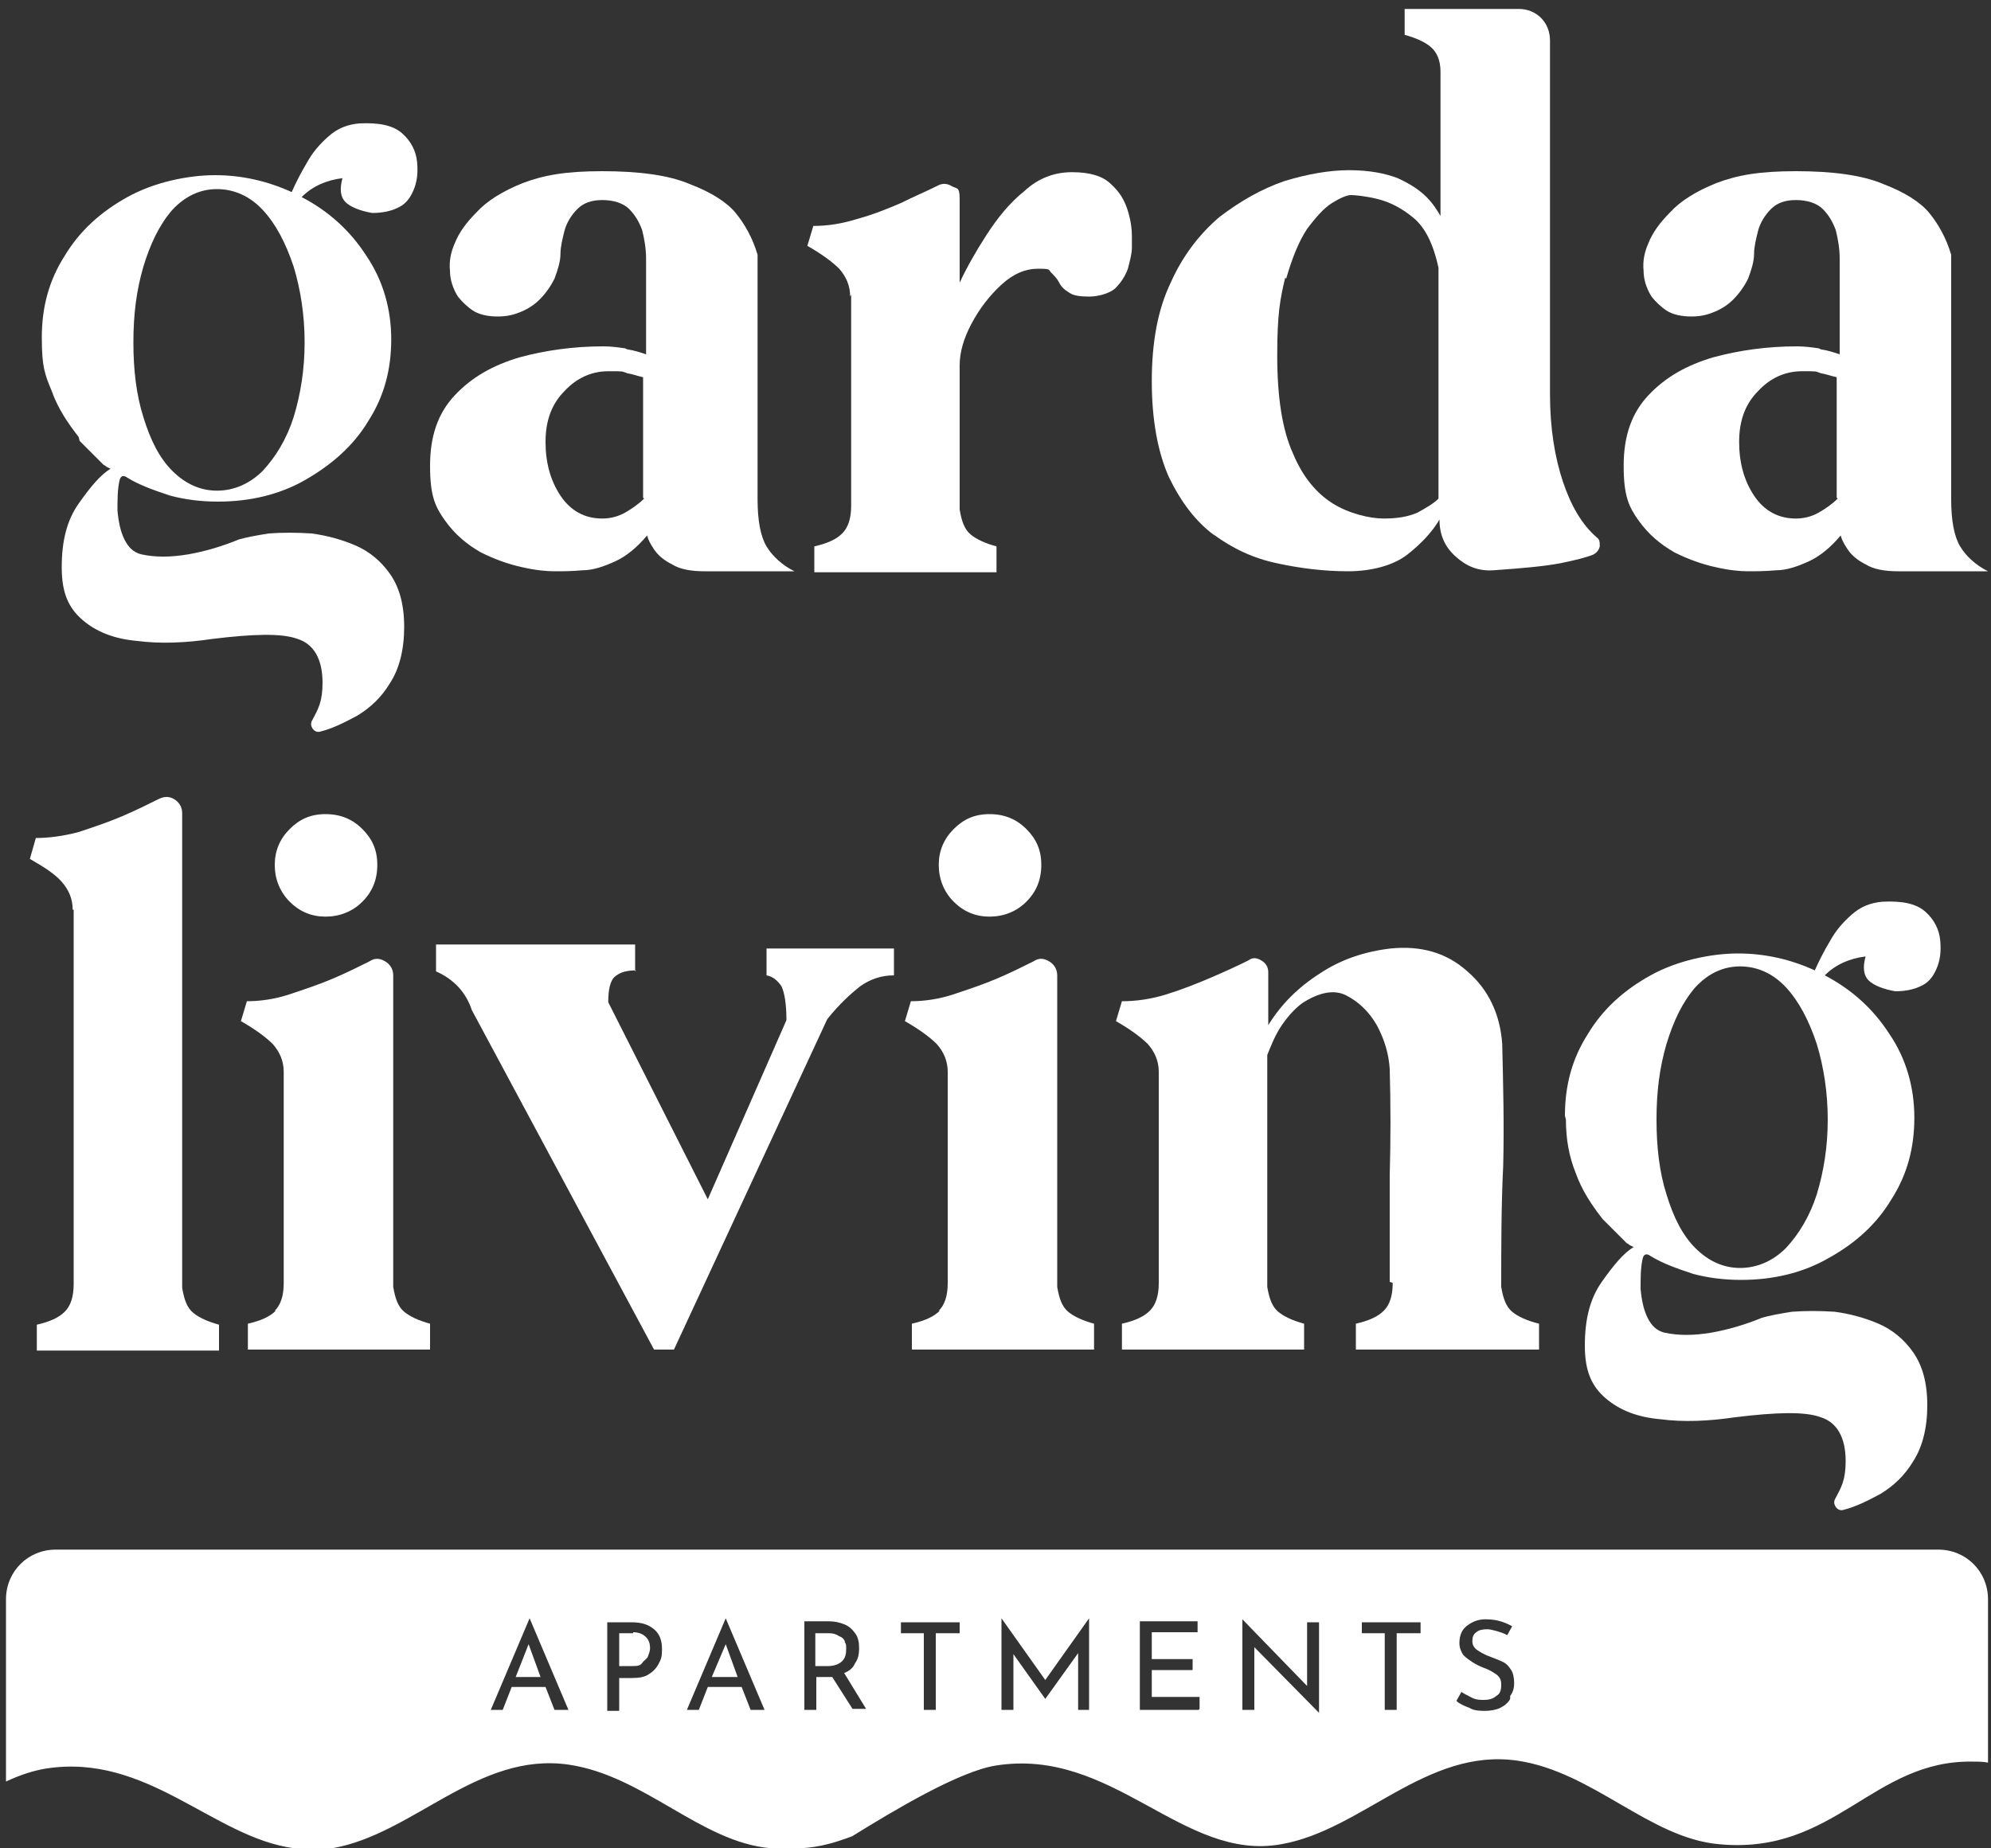 <?xml version="1.0" encoding="UTF-8"?>
<svg id="Livello_1" xmlns="http://www.w3.org/2000/svg" version="1.1" viewBox="0 0 200 185.7">
  <rect x="0" y="0" width="200" height="185.7" fill="#333333" stroke="none"/>
  <!-- Generator: Adobe Illustrator 29.8.0, SVG Export Plug-In . SVG Version: 2.1.1 Build 160)  -->
  <defs>
    <style>
      .st0 {
        fill: #fff;
      }
    </style>
  </defs>
  <polygon class="st0" points="51.8 168.5 54.3 168.5 53.1 165.2 51.8 168.5"/>
  <path class="st0" d="M63.6,164.1h-1.4v3.3h1.3c.4,0,.8,0,1-.3s.5-.4.6-.7c.1-.3.2-.5.2-.8,0-.4-.1-.8-.4-1.1-.3-.3-.7-.5-1.3-.5Z"/>
  <polygon class="st0" points="71.5 168.5 74.1 168.5 72.9 165.2 71.5 168.5"/>
  <path class="st0" d="M84.9,165c-.1-.3-.3-.5-.6-.6-.3-.2-.6-.3-1-.3h-1.4v3.3h1.3c.6,0,1.1-.2,1.4-.5.3-.3.4-.7.4-1.2s0-.5-.2-.8Z"/>
  <path class="st0" d="M194.5,155.7H5.6c-2.8,0-5,2.2-5,5v18.3c1.5-.7,2.8-1.1,4-1.3,10.2-1.6,16.8,6.9,24.9,8h3.5c.1,0,.2,0,.4,0,8.1-1.4,14.6-9.7,23.7-8.4,7.6,1.1,13.3,7.8,20.3,8.4.2,0,.3,0,.5,0h2.6c1.9-.1,3.5-.6,5.1-1.2,4.2-2.6,10.7-6.5,14.4-7.1,11.8-1.9,18.8,9.7,28.7,7.9,8.1-1.4,14.6-9.7,23.7-8.4,7.6,1.1,13.3,7.8,20.3,8.4,11.6,1.1,15.4-8.5,25.5-8.3.5,0,1,0,1.5.1v-16.4c0-2.8-2.2-5-5-5ZM55.7,171.8l-.9-2.3h-3.4l-.9,2.3h-1.2l3.9-9.2h0l3.9,9.2h-1.4ZM66.2,167.1c-.2.4-.5.8-1,1.1-.4.3-1,.4-1.7.4h-1.3v3.3h-1.2v-8.9h2.4c1,0,1.7.2,2.3.7s.8,1.2.8,2-.1,1-.3,1.4ZM75.4,171.8l-.9-2.3h-3.4l-.9,2.3h-1.2l3.9-9.2h0l3.9,9.2h-1.4ZM85.7,171.8l-2.1-3.3c0,0-.2,0-.3,0h-1.3v3.3h-1.2v-8.9h2.4c.6,0,1.1.1,1.6.3.5.2.8.5,1.1.9.3.4.4.9.4,1.5s-.1,1.1-.4,1.5c-.2.5-.6.8-1.1,1l2.2,3.6h-1.4ZM96.4,164.1h-2.4v7.7h-1.2v-7.7h-2.3v-1.1h5.9v1.1ZM109.5,171.8h-1.2v-5.7l-3.3,4.6h0l-3.2-4.5v5.6h-1.2v-9.2h0l4.4,6.2,4.4-6.2h0v9.2ZM120.4,171.8h-5.9v-8.9h5.8v1.1h-4.6v2.7h4.1v1.1h-4.1v2.7h4.8v1.2ZM132.5,172.1h0l-6.5-6.6v6.3s-1.2,0-1.2,0v-9.1h0l6.5,6.7v-6.4s1.2,0,1.2,0v9.2ZM142.7,164.1h-2.4v7.7h-1.2v-7.7h-2.3v-1.1h5.9v1.1ZM151.7,170.7c-.2.4-.6.7-1,.9-.4.2-1,.3-1.5.3s-1.1,0-1.6-.3c-.5-.2-1-.4-1.3-.7l.5-.9c.3.2.7.4,1.1.6s.8.2,1.2.2.9-.1,1.2-.4c.4-.2.5-.6.5-1.1s-.1-.7-.4-1c-.3-.2-.7-.5-1.3-.7-.5-.2-.9-.4-1.2-.6-.3-.2-.6-.4-.9-.7-.2-.3-.4-.7-.4-1.2,0-.7.2-1.3.7-1.7s1.1-.7,1.9-.7c1,0,1.8.2,2.7.7l-.5.9c-.3-.2-.7-.3-1-.4-.4-.1-.7-.2-1-.2-.5,0-.9.1-1.1.3-.3.2-.4.5-.4.9s.2.7.5.9.8.5,1.4.7c.5.2.8.3,1.2.5s.6.5.8.8.3.8.3,1.3-.1.9-.4,1.3Z"/>
  <path class="st0" d="M8,44.3l2.4,2.4c.2.1.3.2.3.2,0,0,.2.1.4.2-1,.6-2,1.8-3.2,3.5-1.2,1.7-1.7,3.8-1.7,6.4s.7,4.1,2.1,5.3c1.4,1.2,3.2,1.9,5.5,2.1,2.3.3,4.8.2,7.5-.2,4.1-.5,7-.6,8.6,0,1.6.5,2.5,2,2.5,4.4,0,.9-.1,1.6-.3,2.2-.2.6-.5,1.1-.7,1.5-.2.3-.2.6,0,.9.2.3.5.4.8.3,1.2-.3,2.4-.9,3.7-1.6,1.3-.8,2.4-1.8,3.3-3.3.9-1.4,1.4-3.3,1.4-5.6s-.5-4-1.4-5.3c-.9-1.3-2.1-2.3-3.5-2.9-1.4-.6-2.9-1-4.4-1.2-1.5-.1-3-.1-4.3,0-1.3.2-2.3.4-3,.6-1.7.7-3.4,1.2-5.1,1.5-1.8.3-3.3.3-4.7,0-.8-.2-1.3-.7-1.7-1.5-.4-.8-.6-1.8-.7-2.9,0-1.1,0-2.1.2-3,.1-.5.4-.6.8-.3,1.3.8,2.8,1.3,4.3,1.8,1.5.4,3.1.6,4.8.6,3.2,0,6.2-.7,8.8-2.2s4.8-3.4,6.3-5.9c1.6-2.5,2.3-5.2,2.3-8.2s-.8-5.9-2.5-8.4c-1.6-2.5-3.8-4.5-6.5-5.9,1.1-1.1,2.5-1.7,4.1-1.9-.3,1.1-.2,1.9.3,2.4.5.5,1.5.9,2.7,1.1,1,0,1.9-.2,2.5-.5.7-.3,1.2-.8,1.6-1.7.4-.9.5-1.8.4-2.9-.1-1.1-.6-2.1-1.5-2.9-.9-.8-2.3-1.1-4.3-1-1.2.1-2.2.5-3.1,1.3-.9.8-1.6,1.6-2.2,2.7-.6,1-1.1,2-1.5,2.9-2.4-1.1-5-1.7-7.7-1.7s-6.1.7-8.8,2.2c-2.7,1.5-4.8,3.4-6.3,5.9-1.6,2.5-2.3,5.2-2.3,8.2s.3,3.7,1,5.4c.6,1.7,1.6,3.2,2.7,4.6ZM14.4,26.8c.7-2.3,1.6-4.2,2.9-5.7,1.3-1.4,2.8-2.1,4.5-2.1s3.3.7,4.6,2.1c1.3,1.4,2.3,3.3,3.1,5.7.7,2.3,1.1,4.9,1.1,7.6s-.4,5.2-1.1,7.5c-.7,2.2-1.8,4-3.1,5.4-1.3,1.3-2.9,2-4.6,2s-3.2-.7-4.5-2c-1.3-1.3-2.2-3.1-2.9-5.4-.7-2.2-1-4.7-1-7.5s.3-5.2,1-7.6Z"/>
  <path class="st0" d="M62.8,35c-.7-.1-1.4-.2-2.2-.2-3,0-5.8.4-8.4,1.1-2.7.8-4.8,2-6.5,3.8-1.7,1.8-2.5,4.1-2.5,7.1s.5,4.1,1.5,5.5c1,1.4,2.2,2.4,3.6,3.2,1.4.7,2.8,1.2,4.2,1.5,1.3.3,2.4.4,3.2.4s1.7,0,2.8-.1c1.1,0,2.2-.4,3.3-.9,1.1-.5,2.2-1.4,3.2-2.6.1.4.3.8.7,1.4.4.6,1,1.1,1.8,1.5.8.5,1.9.7,3.3.7h9c-1.2-.6-2.2-1.5-2.8-2.5-.6-1-.9-2.6-.9-4.7v-24.6c-.5-1.7-1.3-3.1-2.2-4.2-.9-1.1-2.5-2.1-4.6-2.9-2.1-.9-5.1-1.3-8.8-1.3s-5.9.4-8,1.2c-2,.8-3.6,1.8-4.6,2.9-1.1,1.1-1.8,2.1-2.2,3.1-.4.9-.6,1.8-.5,2.8,0,.9.3,1.8.8,2.6.4.5.9,1,1.5,1.4.6.4,1.5.6,2.5.6s1.7-.2,2.4-.5c.7-.3,1.3-.7,1.8-1.2.6-.6,1.1-1.3,1.5-2.1.3-.8.6-1.7.6-2.5,0-.7.2-1.5.4-2.3.2-.8.7-1.6,1.3-2.2.6-.6,1.4-.9,2.5-.9s2.1.3,2.7.9c.6.6,1,1.3,1.3,2.1.2.8.4,1.8.4,2.9v9.6c-.6-.2-1.2-.4-1.9-.5ZM64.7,50.1c-.5.5-1.2,1-1.9,1.4-.7.4-1.5.6-2.3.6-1.8,0-3.2-.8-4.2-2.3-1-1.5-1.5-3.3-1.5-5.4s.6-3.8,1.9-5.1c1.2-1.3,2.7-2,4.4-2s1.3,0,1.9.2c.6.1,1.1.3,1.6.4v12.1Z"/>
  <path class="st0" d="M85.5,29.6v21.2c0,1.3-.3,2.2-.9,2.8-.6.6-1.5,1-2.8,1.3v2.6h18.3v-2.6c-1.1-.3-2-.7-2.6-1.2-.6-.5-.9-1.3-1.1-2.5v-14.5c0-1.3.4-2.7,1.2-4.2.8-1.5,1.8-2.8,3-3.9,1.2-1.1,2.4-1.6,3.7-1.6s1,.1,1.3.4c.3.3.6.6.8,1,.2.4.5.7,1,1,.4.3,1.1.4,2,.4s2-.3,2.6-.8c.6-.6,1-1.2,1.3-2,.2-.8.4-1.5.4-2.1,0-.6,0-1.1,0-1.2,0-.7-.1-1.5-.4-2.5-.3-1-.8-1.9-1.7-2.7-.8-.8-2.1-1.2-3.9-1.2s-3.4.6-4.8,1.9c-1.5,1.2-2.7,2.7-3.8,4.4-1.1,1.7-2,3.3-2.7,4.8,0-1,0-2.4,0-4,0-1.6,0-3.1,0-4.4s-.3-1-.8-1.3c-.5-.3-1-.3-1.5,0-1,.5-2.2,1-3.6,1.7-1.4.6-2.9,1.2-4.4,1.6-1.6.5-3,.7-4.4.7l-.6,2c1.4.8,2.5,1.6,3.2,2.3.7.8,1.1,1.7,1.1,2.8Z"/>
  <path class="st0" d="M121.9,53.7c1.9,1.4,4,2.4,6.4,2.9,2.3.5,4.7.8,7.1.8s4.6-.6,6-1.7c1.4-1.1,2.5-2.3,3.2-3.5,0,1.5.5,2.7,1.6,3.7,1.1,1,2.3,1.5,3.8,1.4,2.9-.2,5.1-.4,6.7-.7,1.5-.3,2.7-.6,3.4-.9.3-.2.5-.4.6-.8,0-.4,0-.7-.3-.9-1.5-1.3-2.6-3.2-3.4-5.6-.8-2.4-1.3-5.3-1.3-8.8V4.1c0-.9-.3-1.7-.9-2.3-.6-.6-1.4-.9-2.2-.9h-11.5v2.6c1.1.3,2,.7,2.6,1.2.6.5,1,1.3,1,2.5v14.5c-.3-.5-.7-1.2-1.4-1.9-.7-.7-1.6-1.3-2.9-1.9-1.3-.5-2.9-.8-4.9-.8s-4.2.4-6.5,1.1c-2.3.8-4.4,2-6.5,3.6-2,1.7-3.7,3.9-4.9,6.6-1.3,2.7-1.9,6-1.9,9.9s.6,7.1,1.7,9.6c1.2,2.5,2.7,4.5,4.6,5.9ZM129.2,28c.6-2.1,1.3-3.8,2.1-5,.9-1.2,1.7-2.1,2.5-2.6.8-.5,1.5-.8,1.9-.8s1.5.1,2.7.4c1.2.3,2.4.9,3.6,1.9,1.2,1,2,2.7,2.5,5v23.2c-.5.5-1.2.9-2.1,1.4-.9.4-2,.6-3.4.6s-3.5-.5-5.1-1.5c-1.6-1-3-2.6-4-5-1.1-2.4-1.6-5.7-1.6-9.9s.3-5.7.8-7.8Z"/>
  <path class="st0" d="M182.7,35c-.7-.1-1.4-.2-2.2-.2-3,0-5.8.4-8.4,1.1-2.7.8-4.8,2-6.5,3.8-1.7,1.8-2.5,4.1-2.5,7.1s.5,4.1,1.5,5.5c1,1.4,2.2,2.4,3.6,3.2,1.4.7,2.8,1.2,4.2,1.5,1.3.3,2.4.4,3.2.4s1.7,0,2.8-.1c1.1,0,2.2-.4,3.3-.9,1.1-.5,2.2-1.4,3.2-2.6.1.4.3.8.7,1.4.4.6,1,1.1,1.8,1.5.8.5,1.9.7,3.3.7h9c-1.2-.6-2.2-1.5-2.8-2.5-.6-1-.9-2.6-.9-4.7v-24.6c-.5-1.7-1.3-3.1-2.2-4.2-.9-1.1-2.5-2.1-4.6-2.9-2.1-.9-5.1-1.3-8.8-1.3s-5.9.4-8,1.2c-2,.8-3.6,1.8-4.6,2.9-1.1,1.1-1.8,2.1-2.2,3.1-.4.9-.6,1.8-.5,2.8,0,.9.3,1.8.8,2.6.4.5.9,1,1.5,1.4.6.4,1.5.6,2.5.6s1.7-.2,2.4-.5c.7-.3,1.3-.7,1.8-1.2.6-.6,1.1-1.3,1.5-2.1.3-.8.6-1.7.6-2.5,0-.7.2-1.5.4-2.3.2-.8.7-1.6,1.3-2.2.6-.6,1.4-.9,2.5-.9s2.1.3,2.7.9c.6.6,1,1.3,1.3,2.1.2.8.4,1.8.4,2.9v9.6c-.6-.2-1.2-.4-1.9-.5ZM184.6,50.1c-.5.5-1.2,1-1.9,1.4-.7.4-1.5.6-2.3.6-1.8,0-3.2-.8-4.2-2.3-1-1.5-1.5-3.3-1.5-5.4s.6-3.8,1.9-5.1c1.2-1.3,2.7-2,4.4-2s1.3,0,1.9.2c.6.1,1.1.3,1.6.4v12.1Z"/>
  <path class="st0" d="M7.4,91.4v37.6c0,1.3-.3,2.2-.9,2.8-.6.6-1.5,1-2.8,1.3v2.6h18.3v-2.6c-1.1-.3-2-.7-2.6-1.2-.6-.5-.9-1.3-1.1-2.5v-47.7c0-.6-.3-1.1-.8-1.4-.5-.3-1-.3-1.6,0-1,.5-2.2,1.1-3.6,1.7-1.4.6-2.9,1.1-4.4,1.6-1.5.4-3,.6-4.3.6l-.6,2.1c1.4.8,2.5,1.5,3.2,2.3.7.8,1.1,1.7,1.1,2.8Z"/>
  <path class="st0" d="M27.7,131.7c-.6.6-1.5,1-2.8,1.3v2.6h18.3v-2.6c-1.1-.3-2-.7-2.6-1.2-.6-.5-.9-1.3-1.1-2.5v-31.3c0-.6-.3-1.1-.8-1.4-.5-.3-1-.4-1.6,0-1,.5-2.2,1.1-3.6,1.7-1.4.6-2.9,1.1-4.4,1.6-1.5.5-3,.7-4.3.7l-.6,2c1.4.8,2.5,1.6,3.2,2.3.7.8,1.1,1.7,1.1,2.8v21.2c0,1.3-.3,2.2-.9,2.8Z"/>
  <path class="st0" d="M36.4,90.6c1-1,1.5-2.2,1.5-3.7s-.5-2.6-1.5-3.6c-1-1-2.2-1.5-3.7-1.5s-2.6.5-3.6,1.5-1.5,2.2-1.5,3.6.5,2.7,1.5,3.7c1,1,2.2,1.5,3.6,1.5s2.7-.5,3.7-1.5Z"/>
  <path class="st0" d="M63.8,97.6v-2.7h-20v2.7c1.8.8,3,2.1,3.6,3.9l18.3,34.1h2l15.4-33.2c1.2-1.5,2.3-2.5,3.3-3.3,1-.7,2.1-1.1,3.4-1.1v-2.7h-12.8v2.7c.6.1,1.1.5,1.5,1.1.3.6.5,1.8.5,3.4l-7.9,18-10-19.8c0-1.3.2-2.2.7-2.6.5-.4,1.1-.6,2.1-.6Z"/>
  <path class="st0" d="M94.4,131.7c-.6.6-1.5,1-2.8,1.3v2.6h18.3v-2.6c-1.1-.3-2-.7-2.6-1.2-.6-.5-.9-1.3-1.1-2.5v-31.3c0-.6-.3-1.1-.8-1.4-.5-.3-1-.4-1.6,0-1,.5-2.2,1.1-3.6,1.7-1.4.6-2.9,1.1-4.4,1.6-1.5.5-3,.7-4.3.7l-.6,2c1.4.8,2.5,1.6,3.2,2.3.7.8,1.1,1.7,1.1,2.8v21.2c0,1.3-.3,2.2-.9,2.8Z"/>
  <path class="st0" d="M103.1,90.6c1-1,1.5-2.2,1.5-3.7s-.5-2.6-1.5-3.6c-1-1-2.2-1.5-3.7-1.5s-2.6.5-3.6,1.5c-1,1-1.5,2.2-1.5,3.6s.5,2.7,1.5,3.7c1,1,2.2,1.5,3.6,1.5s2.7-.5,3.7-1.5Z"/>
  <path class="st0" d="M139.9,128.9c0,1.3-.3,2.2-.9,2.8-.6.6-1.5,1-2.8,1.3v2.6h18.4v-2.6c-1.2-.3-2.1-.7-2.7-1.2-.6-.5-.9-1.3-1.1-2.5,0-4,0-8.1.2-12.2.1-4.1,0-8.1-.1-12.2-.2-3-1.4-5.5-3.5-7.3-2.1-1.9-4.7-2.6-7.7-2.3-2.6.3-5,1.1-7.1,2.5-2.2,1.4-3.9,3.1-5.2,5.2v-5.3c0-.5-.2-.9-.7-1.2-.5-.3-.9-.3-1.3,0-1,.5-2.3,1.1-3.7,1.7-1.4.6-2.9,1.2-4.5,1.7-1.6.5-3.1.7-4.5.7l-.6,2c1.4.8,2.5,1.6,3.2,2.3.7.8,1.1,1.7,1.1,2.8v21.2c0,1.3-.3,2.2-.9,2.8s-1.5,1-2.8,1.3v2.6h18.3v-2.6c-1.1-.3-2-.7-2.6-1.2-.6-.5-.9-1.3-1.1-2.5v-23.3c.4-1,.8-2,1.4-2.9.6-.9,1.3-1.7,2.1-2.3,1.7-1.1,3.2-1.4,4.4-.8s2.3,1.6,3.1,3c.8,1.5,1.2,2.9,1.3,4.4.1,3.6.1,7.1,0,10.7,0,3.6,0,7.2,0,10.7Z"/>
  <path class="st0" d="M157.3,112.5c0,1.9.3,3.7,1,5.4.6,1.7,1.6,3.2,2.7,4.6l2.4,2.4c.2.1.3.2.3.2,0,0,.2.1.4.2-1,.6-2,1.8-3.2,3.5-1.2,1.7-1.7,3.8-1.7,6.4s.7,4.1,2.1,5.3c1.4,1.2,3.2,1.9,5.5,2.1,2.3.3,4.8.2,7.5-.2,4.1-.5,7-.6,8.6,0,1.6.5,2.5,2,2.5,4.4,0,.9-.1,1.6-.3,2.2-.2.6-.5,1.1-.7,1.5-.2.3-.2.6,0,.9.2.3.5.4.8.3,1.2-.3,2.4-.9,3.7-1.6,1.3-.8,2.4-1.8,3.3-3.3.9-1.4,1.4-3.3,1.4-5.6s-.5-4-1.4-5.3c-.9-1.3-2.1-2.3-3.5-2.9-1.4-.6-2.9-1-4.4-1.2-1.5-.1-3-.1-4.3,0-1.3.2-2.3.4-3,.6-1.7.7-3.4,1.2-5.1,1.5-1.8.3-3.3.3-4.7,0-.8-.2-1.3-.7-1.7-1.5-.4-.8-.6-1.8-.7-2.9,0-1.1,0-2.1.2-3,.1-.5.4-.6.8-.3,1.3.8,2.8,1.3,4.3,1.8,1.5.4,3.1.6,4.8.6,3.2,0,6.2-.7,8.8-2.2,2.7-1.5,4.8-3.4,6.3-5.9,1.6-2.5,2.3-5.2,2.3-8.2s-.8-5.9-2.5-8.4c-1.6-2.5-3.8-4.5-6.5-5.9,1.1-1.1,2.5-1.7,4.1-1.9-.3,1.1-.2,1.9.3,2.4.5.5,1.5.9,2.7,1.1,1,0,1.9-.2,2.5-.5.7-.3,1.2-.8,1.6-1.7.4-.9.5-1.8.4-2.9-.1-1.1-.6-2.1-1.5-2.9-.9-.8-2.3-1.1-4.3-1-1.2.1-2.2.5-3.1,1.3-.9.8-1.6,1.6-2.2,2.7-.6,1-1.1,2-1.5,2.9-2.4-1.1-5-1.7-7.7-1.7s-6.1.7-8.8,2.2c-2.7,1.5-4.8,3.4-6.3,5.9-1.6,2.5-2.3,5.2-2.3,8.2ZM167.4,104.9c.7-2.3,1.6-4.2,2.9-5.7,1.3-1.4,2.8-2.1,4.5-2.1s3.3.7,4.6,2.1c1.3,1.4,2.3,3.3,3.1,5.7.7,2.3,1.1,4.9,1.1,7.6s-.4,5.2-1.1,7.5c-.7,2.2-1.8,4-3.1,5.4-1.3,1.3-2.9,2-4.6,2s-3.2-.7-4.5-2c-1.3-1.3-2.2-3.1-2.9-5.4-.7-2.2-1-4.7-1-7.5s.3-5.2,1-7.6Z"/>
</svg>